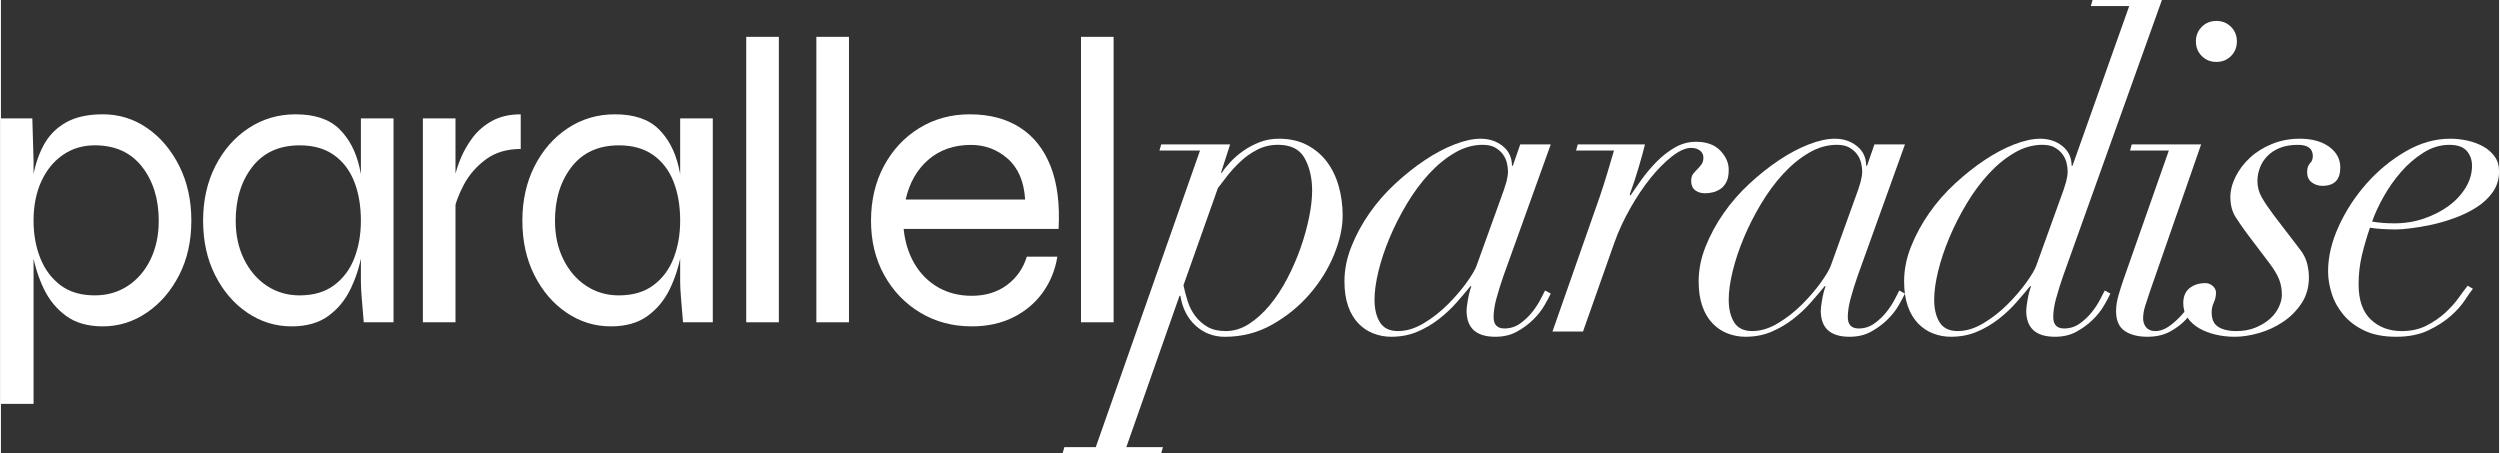<?xml version="1.0" encoding="UTF-8"?><svg xmlns="http://www.w3.org/2000/svg" id="Layer_268770be37c20c" data-name="Layer 2" viewBox="0 0 1732.35 314.3" aria-hidden="true" style="fill:url(#CerosGradient_id64aa39265);" width="1732px" height="314px"><rect x="0" y="0" width="1732.35" height="314.3" fill="#333333" stroke="none"/><defs><linearGradient class="cerosgradient" data-cerosgradient="true" id="CerosGradient_id64aa39265" gradientUnits="userSpaceOnUse" x1="50%" y1="100%" x2="50%" y2="0%"><stop offset="0%" stop-color="#FFFFFF"/><stop offset="100%" stop-color="#FFFFFF"/></linearGradient><linearGradient/></defs>
  <g id="Layer_1-268770be37c20c" data-name="Layer 1">
    <path d="M0,82.11h21.77l.85,29.69v168.25H0V82.11ZM70.69,226.32c-10.37,0-18.85-2.4-25.45-7.21-6.6-4.81-11.74-11.03-15.41-18.66s-6.27-15.64-7.78-24.04c-1.51-8.39-2.26-16.16-2.26-23.33,0-10.18.71-19.7,2.12-28.56,1.41-8.86,3.91-16.68,7.49-23.47,3.58-6.79,8.72-12.11,15.41-15.98,6.69-3.86,15.31-5.8,25.87-5.8,11.31,0,21.58,3.21,30.82,9.61,9.23,6.41,16.63,15.18,22.2,26.3,5.56,11.13,8.34,23.75,8.34,37.89s-2.83,26.72-8.48,37.75c-5.65,11.03-13.15,19.7-22.48,26.02-9.33,6.32-19.47,9.47-30.4,9.47ZM65.04,204.83c8.67,0,16.35-2.21,23.04-6.64,6.69-4.43,11.92-10.56,15.7-18.38,3.77-7.82,5.65-16.73,5.65-26.72,0-15.08-3.87-27.57-11.59-37.47-7.73-9.9-18.66-14.85-32.8-14.85-8.3,0-15.65,2.22-22.06,6.64-6.41,4.43-11.41,10.56-14.99,18.38-3.58,7.82-5.37,16.92-5.37,27.29,0,9.43,1.55,18.05,4.66,25.88,3.11,7.83,7.77,14.09,14,18.8,6.22,4.72,14.14,7.07,23.75,7.07Z" style="fill:url(#CerosGradient_id64aa39265);"/>
    <path d="M516.83,25.55h22.62v197.94h-22.62V25.55Z" style="fill:url(#CerosGradient_id64aa39265);"/>
    <path d="M565.46,25.55h22.62v197.94h-22.62V25.55Z" style="fill:url(#CerosGradient_id64aa39265);"/>
    <path d="M201.55,226.32c-11.13,0-21.35-3.15-30.68-9.47-9.33-6.31-16.78-14.99-22.34-26.02-5.56-11.03-8.34-23.61-8.34-37.75s2.83-26.77,8.48-37.89c5.66-11.12,13.33-19.89,23.05-26.3,9.71-6.41,20.59-9.61,32.66-9.61,13.19,0,23.23,3.35,30.12,10.04,6.88,6.69,11.59,15.6,14.14,26.72,2.54,11.13,3.82,23.47,3.82,37.04,0,7.17-.76,14.94-2.26,23.33-1.51,8.39-4.1,16.4-7.78,24.04-3.68,7.64-8.82,13.86-15.41,18.66-6.6,4.81-15.09,7.21-25.45,7.21ZM207.2,204.83c9.61,0,17.58-2.35,23.89-7.07,6.31-4.71,10.98-10.98,14-18.8,3.01-7.82,4.52-16.44,4.52-25.87,0-10.37-1.56-19.46-4.67-27.29-3.11-7.82-7.83-13.95-14.14-18.38-6.32-4.43-14.19-6.64-23.61-6.64-14.14,0-25.07,4.95-32.8,14.85-7.73,9.9-11.59,22.39-11.59,37.47,0,9.99,1.93,18.9,5.8,26.72,3.86,7.82,9.14,13.95,15.83,18.38,6.69,4.43,14.28,6.64,22.76,6.64ZM249.62,82.11h22.62v141.39h-20.64c-.57-6.79-1.04-12.44-1.41-16.97-.38-4.52-.57-8.29-.57-11.31v-113.11Z" style="fill:url(#CerosGradient_id64aa39265);"/>
    <path d="M292.6,82.11h22.62v141.39h-22.62V82.11ZM360.46,103.31c-9.61,0-17.67,2.4-24.18,7.21-6.5,4.81-11.59,10.65-15.27,17.53-3.68,6.88-6.08,13.53-7.21,19.94l-.28-16.4c0-1.7.38-4.52,1.13-8.48.75-3.96,2.17-8.44,4.24-13.43,2.07-4.99,4.85-9.8,8.34-14.42,3.49-4.62,7.96-8.43,13.43-11.45,5.47-3.01,12.06-4.52,19.79-4.52v24.04Z" style="fill:url(#CerosGradient_id64aa39265);"/>
    <path d="M422.95,226.32c-11.13,0-21.35-3.15-30.68-9.47-9.33-6.31-16.78-14.99-22.34-26.02-5.56-11.03-8.34-23.61-8.34-37.75s2.83-26.77,8.48-37.89c5.66-11.12,13.33-19.89,23.05-26.3,9.71-6.41,20.59-9.61,32.66-9.61,13.19,0,23.23,3.35,30.12,10.04,6.88,6.69,11.59,15.6,14.14,26.72,2.54,11.13,3.82,23.47,3.82,37.04,0,7.17-.76,14.94-2.26,23.33-1.51,8.39-4.1,16.4-7.78,24.04-3.68,7.64-8.82,13.86-15.41,18.66-6.6,4.81-15.09,7.21-25.45,7.21ZM428.61,204.83c9.61,0,17.58-2.35,23.89-7.07,6.31-4.71,10.98-10.98,14-18.8,3.01-7.82,4.52-16.44,4.52-25.87,0-10.37-1.56-19.46-4.67-27.29-3.11-7.82-7.83-13.95-14.14-18.38-6.32-4.43-14.19-6.64-23.61-6.64-14.14,0-25.07,4.95-32.8,14.85-7.73,9.9-11.59,22.39-11.59,37.47,0,9.99,1.93,18.9,5.8,26.72,3.86,7.82,9.14,13.95,15.83,18.38,6.69,4.43,14.28,6.64,22.76,6.64ZM471.02,82.11h22.62v141.39h-20.64c-.57-6.79-1.04-12.44-1.41-16.97-.38-4.52-.57-8.29-.57-11.31v-113.11Z" style="fill:url(#CerosGradient_id64aa39265);"/>
    <path d="M711.38,177.97h21.21c-1.51,9.24-4.86,17.49-10.04,24.74-5.19,7.26-11.97,13.01-20.36,17.25-8.39,4.24-18.05,6.36-28.98,6.36-13.2,0-25.07-3.15-35.63-9.47-10.56-6.31-18.9-14.99-25.03-26.02-6.13-11.03-9.19-23.61-9.19-37.75s2.97-26.77,8.91-37.89c5.94-11.12,14.09-19.89,24.46-26.3,10.37-6.41,22.06-9.61,35.06-9.61,13.76,0,25.4,3.07,34.92,9.19,9.52,6.13,16.59,15.09,21.21,26.86,4.62,11.78,6.45,26.25,5.51,43.41h-107.45c.94,9.24,3.49,17.35,7.64,24.32,4.14,6.98,9.61,12.4,16.4,16.26,6.79,3.87,14.51,5.8,23.19,5.8,9.61,0,17.77-2.5,24.46-7.49,6.69-4.99,11.26-11.55,13.72-19.65ZM672.64,100.49c-11.69,0-21.49,3.39-29.41,10.18-7.92,6.79-13.2,16.03-15.84,27.71h82.85c-.76-12.44-4.76-21.87-12.02-28.28-7.26-6.41-15.79-9.61-25.59-9.61Z" style="fill:url(#CerosGradient_id64aa39265);"/>
    <path d="M748.98,25.55h22.62v197.94h-22.62V25.55Z" style="fill:url(#CerosGradient_id64aa39265);"/>
    <g>
      <path d="M803.39,104.36l1.21-4.24h47.8l-6.35,19.66h.6c1.41-2.22,3.38-4.69,5.9-7.41,2.52-2.72,5.49-5.29,8.92-7.71,3.43-2.42,7.21-4.43,11.34-6.05,4.13-1.61,8.62-2.42,13.46-2.42,7.46,0,13.96,1.47,19.51,4.39,5.54,2.93,10.13,6.81,13.76,11.65,3.63,4.84,6.35,10.49,8.17,16.94,1.81,6.46,2.72,13.21,2.72,20.27,0,8.47-2.02,17.6-6.05,27.38-4.04,9.78-9.68,18.86-16.94,27.23-7.26,8.37-15.88,15.38-25.86,21.02-9.98,5.64-20.93,8.47-32.82,8.47-7.86,0-14.62-2.57-20.27-7.71-5.65-5.14-9.18-12.05-10.59-20.72h-.6l-36.9,104.97h25.41l-1.21,4.23h-68.37l1.21-4.23h21.78l72.3-205.7h-28.13ZM823.05,209.18c1.21,3.73,2.97,7.11,5.29,10.13,2.32,3.03,5.14,5.5,8.47,7.41,3.33,1.92,7.51,2.87,12.55,2.87,5.64,0,11.04-1.66,16.18-4.99,5.14-3.33,9.93-7.66,14.37-13.01,4.43-5.34,8.47-11.49,12.1-18.45s6.7-14.01,9.23-21.18c2.52-7.16,4.48-14.22,5.9-21.18,1.41-6.96,2.12-13.16,2.12-18.6,0-8.67-1.72-16.13-5.14-22.38-3.43-6.25-9.58-9.38-18.45-9.38-5.25,0-10.04,1.11-14.37,3.33-4.34,2.22-8.22,4.94-11.65,8.17-3.43,3.23-6.46,6.5-9.07,9.83-2.62,3.33-4.84,6.2-6.65,8.62l-23.9,67.46c.8,3.83,1.81,7.62,3.02,11.34Z" style="fill:url(#CerosGradient_id64aa39265);"/>
      <path d="M1037.07,206.91c-1.31,4.84-1.97,9.18-1.97,13.01,0,5.25,2.52,7.86,7.56,7.86,4.03,0,7.66-1.16,10.89-3.48,3.22-2.32,6-4.94,8.32-7.87,2.32-2.92,4.23-5.85,5.75-8.77,1.51-2.92,2.57-4.99,3.18-6.2l3.93,2.12c-1.01,2.22-2.52,5.04-4.54,8.47-2.02,3.43-4.64,6.71-7.86,9.83-3.23,3.13-6.96,5.85-11.19,8.17-4.23,2.32-9.18,3.48-14.82,3.48-13.31,0-19.96-6.05-19.96-18.15,0-1.41.3-3.88.91-7.41.6-3.53,1.41-6.7,2.42-9.53h-.6c-2.83,3.43-6.05,7.21-9.68,11.34-3.63,4.14-7.71,7.97-12.25,11.49-4.54,3.53-9.53,6.46-14.97,8.77-5.44,2.32-11.49,3.48-18.15,3.48-4.24,0-8.32-.76-12.25-2.27-3.93-1.51-7.41-3.83-10.44-6.96-3.02-3.12-5.4-7.11-7.11-11.95-1.72-4.84-2.57-10.59-2.57-17.24,0-8.06,1.61-16.13,4.84-24.2,3.22-8.06,7.41-15.78,12.55-23.14,5.14-7.36,11.09-14.17,17.85-20.42,6.75-6.25,13.61-11.69,20.57-16.33,6.96-4.64,13.81-8.27,20.57-10.89,6.75-2.62,12.75-3.93,18-3.93,6.05,0,11.19,1.72,15.43,5.14,4.23,3.43,6.35,7.97,6.35,13.61h.6l5.14-14.82h21.17l-32.97,91.66c-1.81,5.25-3.38,10.29-4.69,15.13ZM1044.02,125.99c.7-2.72,1.06-5.09,1.06-7.11,0-1.81-.26-3.78-.76-5.9-.51-2.12-1.41-4.08-2.72-5.9-1.31-1.81-3.08-3.37-5.29-4.69-2.22-1.31-5.14-1.97-8.77-1.97-6.66,0-13.16,1.87-19.51,5.6-6.35,3.73-12.3,8.62-17.85,14.67-5.55,6.05-10.64,12.96-15.28,20.72-4.64,7.77-8.62,15.63-11.95,23.59-3.33,7.97-5.9,15.68-7.71,23.14-1.81,7.46-2.72,14.02-2.72,19.66,0,6.46,1.26,11.7,3.78,15.73,2.52,4.04,6.7,6.05,12.55,6.05s11.8-1.82,17.85-5.45c6.05-3.63,11.59-7.96,16.64-13.01,5.04-5.04,9.38-10.08,13.01-15.12,3.63-5.04,5.95-8.97,6.96-11.8l16.03-44.47c2.42-6.45,3.98-11.04,4.69-13.76Z" style="fill:url(#CerosGradient_id64aa39265);"/>
      <path d="M1113.75,120.7c1.61-5.44,3.22-10.89,4.84-16.33h-26.32l1.21-4.24h46.59c-1.01,4.24-2.47,9.58-4.39,16.03-1.92,6.46-3.98,12.71-6.2,18.76l.6.6c2.01-3.02,4.54-6.65,7.56-10.89,3.02-4.23,6.45-8.32,10.28-12.25,3.83-3.93,8.06-7.26,12.7-9.98,4.64-2.72,9.58-4.08,14.82-4.08,7.46,0,13.16,2.12,17.09,6.35,3.93,4.23,5.8,8.77,5.6,13.61,0,3.23-.56,5.9-1.66,8.02-1.11,2.12-2.52,3.73-4.23,4.84-1.72,1.11-3.48,1.87-5.29,2.27-1.81.41-3.53.61-5.14.61-2.83,0-5.14-.7-6.96-2.12-1.81-1.41-2.72-3.53-2.72-6.35,0-2.22.45-3.88,1.36-4.99.91-1.11,1.86-2.17,2.87-3.18s1.97-2.12,2.87-3.33c.91-1.21,1.36-2.82,1.36-4.84s-.81-3.63-2.42-4.84c-1.62-1.21-3.63-1.82-6.05-1.82-3.83,0-8.27,1.97-13.31,5.9-5.04,3.93-10.03,8.98-14.97,15.13-4.94,6.15-9.63,13.16-14.07,21.02-4.44,7.86-8.07,15.73-10.89,23.6l-21.78,61.71h-21.17l32.67-93.17c1.81-5.24,3.53-10.59,5.14-16.03Z" style="fill:url(#CerosGradient_id64aa39265);"/>
      <path d="M1282.69,206.91c-1.31,4.84-1.97,9.18-1.97,13.01,0,5.25,2.52,7.86,7.56,7.86,4.03,0,7.66-1.16,10.89-3.48,3.22-2.32,6-4.94,8.32-7.87,2.32-2.92,4.23-5.85,5.75-8.77,1.51-2.92,2.57-4.99,3.18-6.2l3.93,2.12c-1.01,2.22-2.52,5.04-4.54,8.47-2.02,3.43-4.64,6.71-7.86,9.83-3.23,3.13-6.96,5.85-11.19,8.17-4.23,2.32-9.18,3.48-14.82,3.48-13.31,0-19.96-6.05-19.96-18.15,0-1.41.3-3.88.91-7.41.6-3.53,1.41-6.7,2.42-9.53h-.6c-2.83,3.43-6.05,7.21-9.68,11.34-3.63,4.14-7.71,7.97-12.25,11.49-4.54,3.53-9.53,6.46-14.97,8.77-5.44,2.32-11.49,3.48-18.15,3.48-4.24,0-8.32-.76-12.25-2.27-3.93-1.51-7.41-3.83-10.44-6.96-3.02-3.12-5.4-7.11-7.11-11.95-1.72-4.84-2.57-10.59-2.57-17.24,0-8.06,1.61-16.13,4.84-24.2,3.22-8.06,7.41-15.78,12.55-23.14,5.14-7.36,11.09-14.17,17.85-20.42,6.75-6.25,13.61-11.69,20.57-16.33,6.96-4.64,13.81-8.27,20.57-10.89,6.75-2.62,12.75-3.93,18-3.93,6.05,0,11.19,1.72,15.43,5.14,4.23,3.43,6.35,7.97,6.35,13.61h.6l5.14-14.82h21.17l-32.97,91.66c-1.81,5.25-3.38,10.29-4.69,15.13ZM1289.65,125.99c.7-2.72,1.06-5.09,1.06-7.11,0-1.81-.26-3.78-.76-5.9-.51-2.12-1.41-4.08-2.72-5.9-1.31-1.81-3.08-3.37-5.29-4.69-2.22-1.31-5.14-1.97-8.77-1.97-6.66,0-13.16,1.87-19.51,5.6-6.35,3.73-12.3,8.62-17.85,14.67-5.55,6.05-10.64,12.96-15.28,20.72-4.64,7.77-8.62,15.63-11.95,23.59-3.33,7.97-5.9,15.68-7.71,23.14-1.81,7.46-2.72,14.02-2.72,19.66,0,6.46,1.26,11.7,3.78,15.73,2.52,4.04,6.7,6.05,12.55,6.05s11.8-1.82,17.85-5.45c6.05-3.63,11.59-7.96,16.64-13.01,5.04-5.04,9.38-10.08,13.01-15.12,3.63-5.04,5.95-8.97,6.96-11.8l16.03-44.47c2.42-6.45,3.98-11.04,4.69-13.76Z" style="fill:url(#CerosGradient_id64aa39265);"/>
      <path d="M1425.17,206.91c-1.31,4.84-1.97,9.18-1.97,13.01,0,5.25,2.52,7.86,7.56,7.86,4.03,0,7.66-1.16,10.89-3.48,3.22-2.32,6-4.94,8.32-7.87,2.32-2.92,4.23-5.85,5.75-8.77,1.51-2.92,2.57-4.99,3.18-6.2l3.93,2.12c-1.01,2.22-2.52,5.04-4.54,8.47-2.02,3.43-4.64,6.71-7.86,9.83-3.23,3.13-6.96,5.85-11.19,8.17-4.23,2.32-9.18,3.48-14.82,3.48-13.31,0-19.96-6.05-19.96-18.15,0-1.41.3-3.88.91-7.41.6-3.53,1.41-6.7,2.42-9.53h-.6c-2.83,3.43-6.05,7.21-9.68,11.34-3.63,4.14-7.71,7.97-12.25,11.49-4.54,3.53-9.53,6.46-14.97,8.77-5.44,2.32-11.49,3.48-18.15,3.48-4.24,0-8.32-.76-12.25-2.27-3.93-1.51-7.41-3.83-10.44-6.96-3.02-3.12-5.4-7.11-7.11-11.95-1.72-4.84-2.57-10.59-2.57-17.24,0-8.06,1.61-16.13,4.84-24.2,3.22-8.06,7.41-15.78,12.55-23.14,5.14-7.36,11.09-14.17,17.85-20.42,6.75-6.25,13.61-11.69,20.57-16.33,6.96-4.64,13.81-8.27,20.57-10.89,6.75-2.62,12.75-3.93,18-3.93,6.05,0,11.19,1.72,15.43,5.14,4.23,3.43,6.35,7.97,6.35,13.61h.6l39.33-110.72h-26.62l1.21-4.23h48.1l-68.67,191.79c-1.81,5.25-3.38,10.29-4.69,15.13ZM1432.13,125.99c.7-2.72,1.06-5.09,1.06-7.11,0-1.81-.26-3.78-.76-5.9-.51-2.12-1.41-4.08-2.72-5.9-1.31-1.81-3.08-3.37-5.29-4.69-2.22-1.31-5.14-1.97-8.77-1.97-6.66,0-13.16,1.87-19.51,5.6-6.35,3.73-12.3,8.62-17.85,14.67-5.55,6.05-10.64,12.96-15.28,20.72-4.64,7.77-8.62,15.63-11.95,23.59-3.33,7.97-5.9,15.68-7.71,23.14-1.81,7.46-2.72,14.02-2.72,19.66,0,6.46,1.26,11.7,3.78,15.73,2.52,4.04,6.7,6.05,12.55,6.05s11.8-1.82,17.85-5.45c6.05-3.63,11.59-7.96,16.64-13.01,5.04-5.04,9.38-10.08,13.01-15.12,3.63-5.04,5.95-8.97,6.96-11.8l16.03-44.47c2.42-6.45,3.98-11.04,4.69-13.76Z" style="fill:url(#CerosGradient_id64aa39265);"/>
      <path d="M1476.44,104.36l1.21-4.24h48.1l-35.7,102.55c-1.01,3.03-2.02,6.1-3.02,9.23-1.01,3.13-1.51,6.1-1.51,8.92,0,2.42.7,4.49,2.12,6.2,1.41,1.72,3.53,2.57,6.35,2.57,3.22,0,6.4-1.11,9.53-3.33,3.12-2.22,6-4.79,8.62-7.71,2.62-2.92,4.84-5.9,6.65-8.92,1.81-3.02,3.12-5.44,3.93-7.26l3.63,1.51c-.81,1.62-2.07,4.08-3.78,7.41-1.72,3.33-4.08,6.66-7.11,9.98-3.02,3.33-6.76,6.2-11.19,8.62-4.44,2.42-9.68,3.63-15.73,3.63-6.65,0-11.95-1.36-15.88-4.08-3.93-2.72-5.9-7.31-5.9-13.76,0-3.43.6-7.21,1.81-11.34,1.21-4.13,2.42-7.91,3.63-11.34l31.16-88.63h-26.92ZM1526.2,18.6c2.72-2.72,6.1-4.08,10.13-4.08s7.41,1.36,10.13,4.08c2.72,2.72,4.08,6.1,4.08,10.13s-1.36,7.41-4.08,10.13c-2.72,2.72-6.1,4.08-10.13,4.08s-7.41-1.36-10.13-4.08c-2.72-2.72-4.08-6.1-4.08-10.13s1.36-7.41,4.08-10.13Z" style="fill:url(#CerosGradient_id64aa39265);"/>
      <path d="M1549.8,150.8c-2.52-3.93-3.78-8.62-3.78-14.07,0-4.64,1.21-9.38,3.63-14.22,2.42-4.84,5.75-9.23,9.98-13.16,4.24-3.93,9.33-7.11,15.28-9.53,5.95-2.42,12.35-3.63,19.21-3.63,8.47,0,15.28,1.87,20.42,5.6,5.14,3.73,7.71,8.52,7.71,14.37,0,8.47-4.13,12.71-12.4,12.71-2.83,0-5.29-.8-7.41-2.42-2.12-1.61-3.18-3.93-3.18-6.96,0-2.82.65-4.89,1.97-6.2,1.31-1.31,1.97-2.97,1.97-4.99,0-5.24-3.43-7.86-10.29-7.86-4.84,0-9.03.71-12.55,2.12-3.53,1.41-6.46,3.33-8.77,5.75-2.32,2.42-4.04,5.14-5.14,8.17-1.11,3.02-1.66,6.05-1.66,9.07,0,4.04,1.01,7.82,3.02,11.34,2.01,3.53,4.84,7.71,8.47,12.55l17.85,23.29c2.42,3.03,4.08,6.2,4.99,9.53.91,3.33,1.36,6.71,1.36,10.13,0,6.86-1.72,12.86-5.14,18-3.43,5.14-7.71,9.43-12.86,12.86-5.14,3.43-10.69,6-16.64,7.71-5.95,1.71-11.55,2.57-16.79,2.57-4.64,0-9.07-.51-13.31-1.51-4.23-1.01-8.02-2.47-11.34-4.39-3.33-1.91-6-4.33-8.02-7.26-2.01-2.92-3.02-6.3-3.02-10.13,0-4.64,1.46-8.12,4.39-10.44,2.93-2.32,6.61-3.48,11.04-3.48,1.81,0,3.48.66,4.99,1.97,1.51,1.31,2.27,2.87,2.27,4.69,0,2.42-.51,4.69-1.51,6.81-1.01,2.12-1.51,4.39-1.51,6.81,0,4.84,1.56,8.22,4.69,10.13,3.12,1.92,7.21,2.87,12.25,2.87s9.53-.8,13.46-2.42c3.93-1.61,7.26-3.63,9.98-6.05,2.72-2.42,4.79-5.14,6.2-8.17,1.41-3.03,2.12-5.85,2.12-8.47,0-4.03-.66-7.66-1.97-10.89-1.31-3.22-3.48-6.85-6.5-10.89l-15.13-19.97c-3.03-4.03-5.8-8.02-8.32-11.95Z" style="fill:url(#CerosGradient_id64aa39265);"/>
      <path d="M1708.76,207.97c-2.42,3.73-5.75,7.46-9.98,11.19-4.23,3.73-9.43,7.06-15.58,9.98-6.15,2.92-13.56,4.39-22.23,4.39s-15.99-1.41-21.93-4.24c-5.95-2.82-10.79-6.45-14.52-10.89-3.73-4.43-6.46-9.32-8.17-14.67-1.72-5.34-2.57-10.54-2.57-15.58,0-10.08,2.47-20.52,7.41-31.31,4.94-10.79,11.39-20.67,19.36-29.65,7.96-8.97,16.99-16.38,27.07-22.23,10.08-5.85,20.37-8.77,30.86-8.77,4.03,0,8.06.45,12.1,1.36,4.03.91,7.66,2.27,10.89,4.08,3.22,1.81,5.85,4.14,7.87,6.96,2.01,2.83,3.02,6.25,3.02,10.28,0,5.44-1.46,10.24-4.39,14.37-2.93,4.14-6.71,7.67-11.34,10.59-4.64,2.93-9.73,5.4-15.28,7.41-5.55,2.02-10.94,3.58-16.18,4.69-5.25,1.11-10.04,1.92-14.37,2.42-4.34.51-7.52.76-9.53.76-3.43,0-6.76-.1-9.98-.3-3.23-.2-6.05-.5-8.47-.91-2.22,6.46-4.08,12.86-5.6,19.21-1.51,6.35-2.27,13.06-2.27,20.12,0,10.89,2.82,19.01,8.47,24.35,5.64,5.35,12.8,8.02,21.48,8.02,6.45,0,12.15-1.26,17.09-3.78,4.94-2.52,9.27-5.49,13.01-8.92,3.73-3.43,6.85-6.9,9.38-10.44,2.52-3.53,4.58-6.3,6.2-8.32l3.63,2.12c-1.21,1.41-3.02,3.99-5.44,7.71ZM1709.97,104.67c-2.42-2.82-6.46-4.23-12.1-4.23-6.25,0-12.25,1.81-18,5.44-5.75,3.63-10.94,8.12-15.58,13.46-4.64,5.35-8.67,11.09-12.1,17.24-3.43,6.15-6.05,11.85-7.87,17.09,4.64.81,9.78,1.21,15.43,1.21,7.26,0,14.11-1.11,20.57-3.33,6.45-2.22,12.15-5.14,17.09-8.77,4.94-3.63,8.87-7.86,11.8-12.7,2.92-4.84,4.39-9.88,4.39-15.13,0-4.03-1.21-7.46-3.63-10.28Z" style="fill:url(#CerosGradient_id64aa39265);"/>
    </g>
  </g>
</svg>